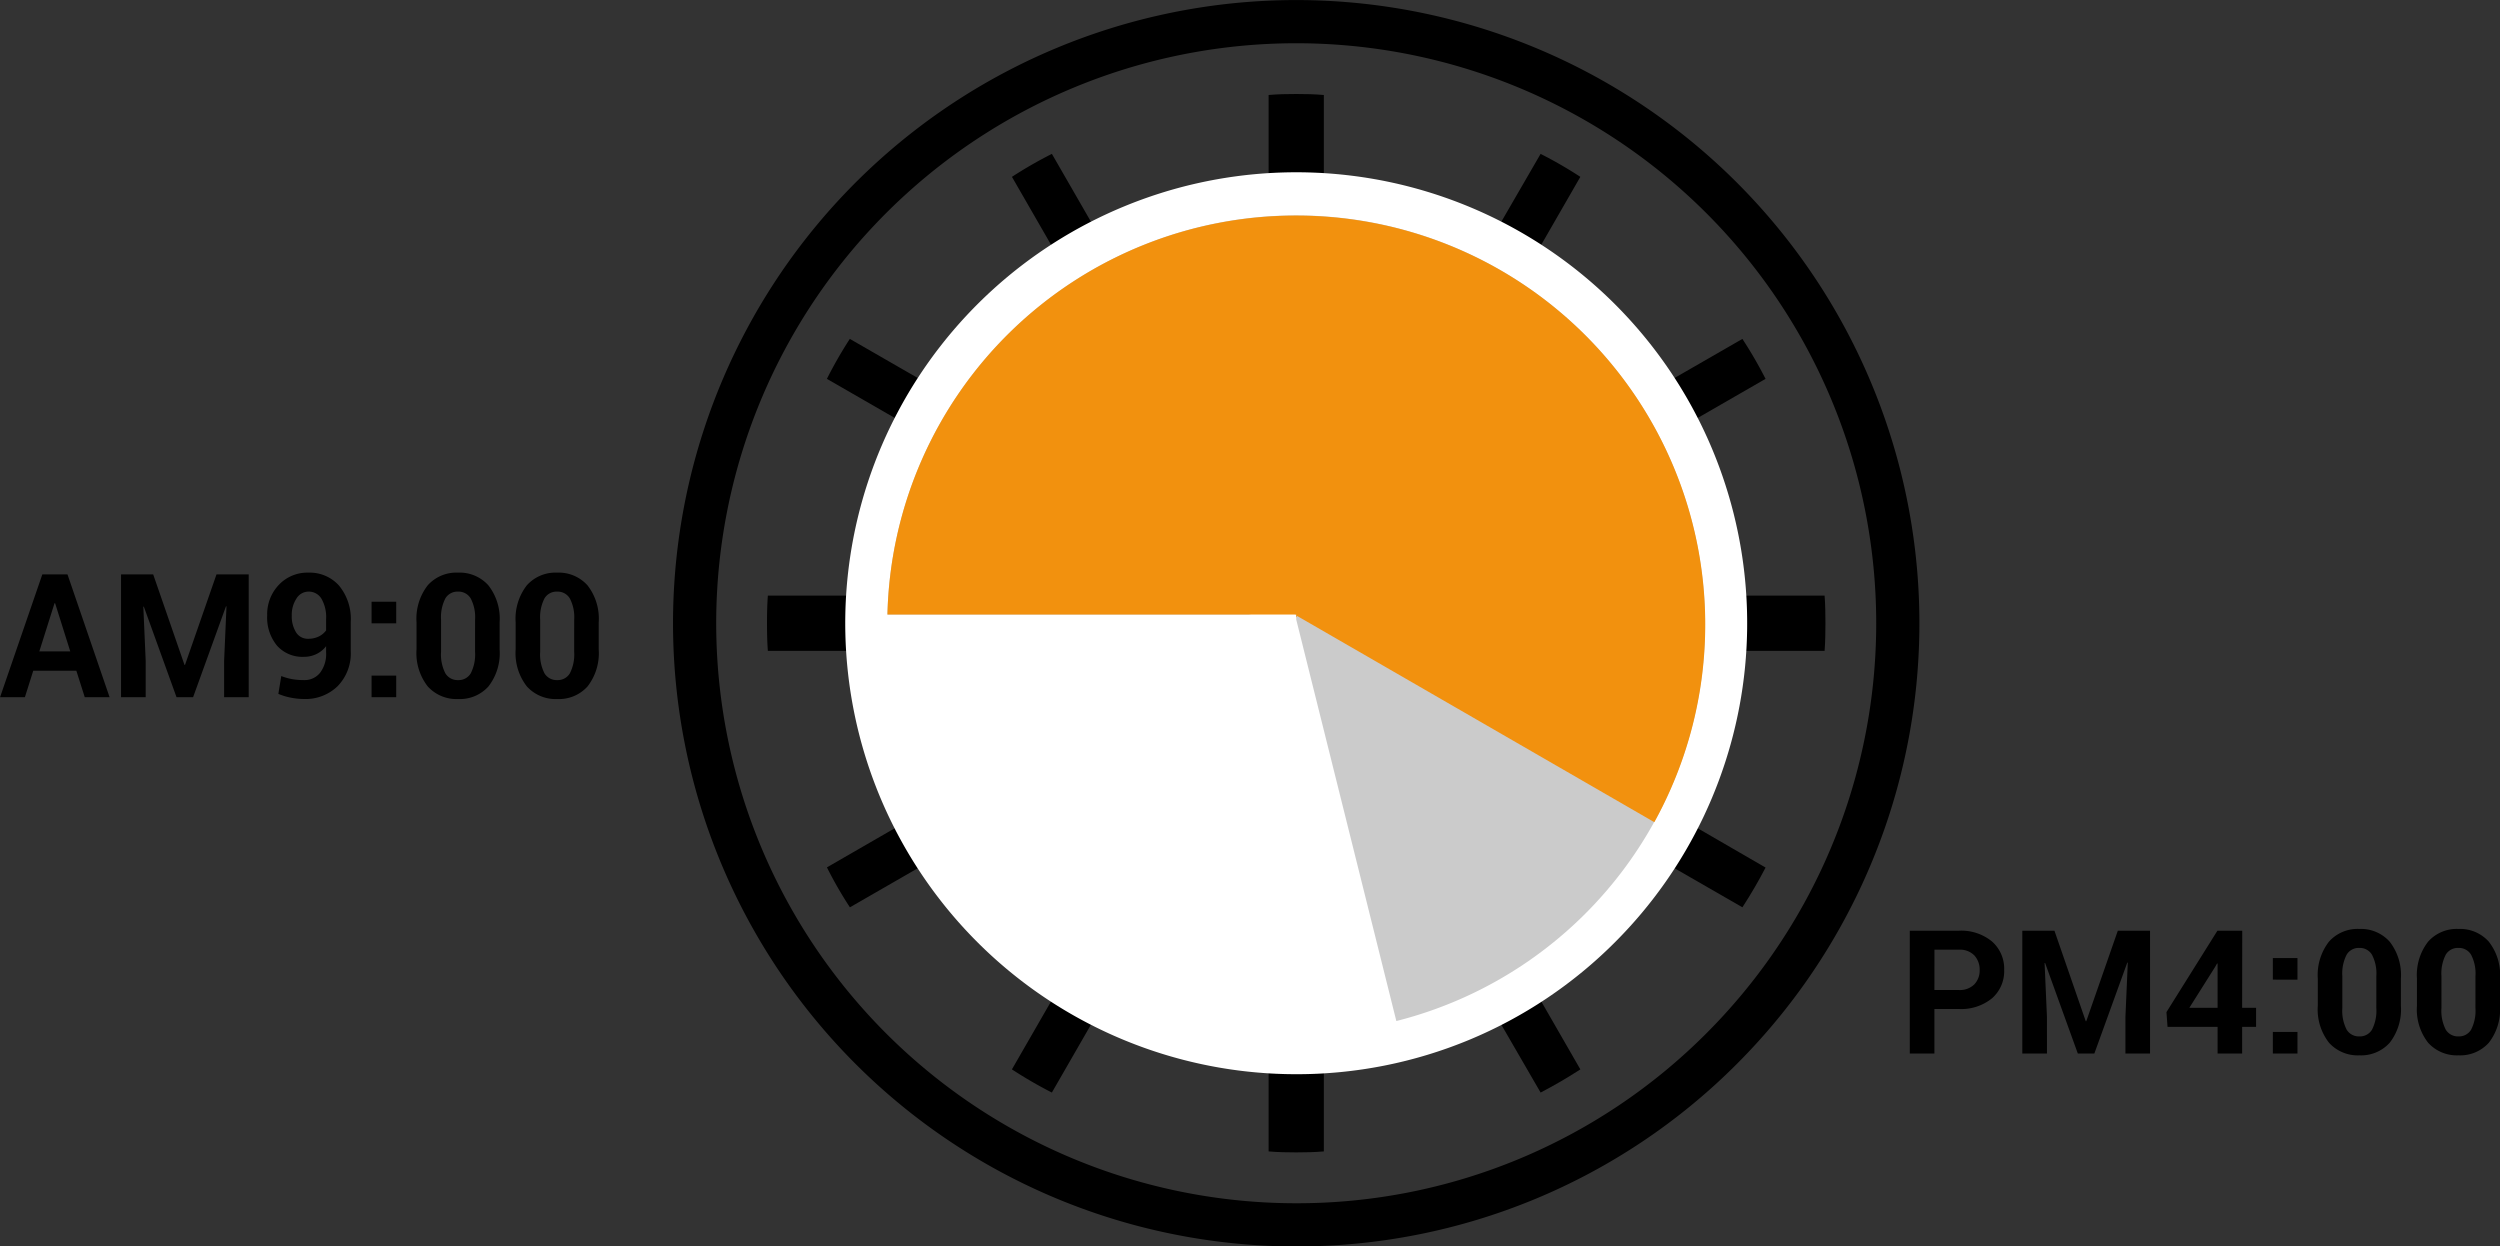 <svg xmlns="http://www.w3.org/2000/svg" width="231.543" height="115.441" viewBox="0 0 231.543 115.441">
  <rect x="0" y="0" width="231.543" height="115.441" fill="#333333" stroke="none"/>
  <g id="グループ_225" data-name="グループ 225" transform="translate(-220.949 -943.77)">
    <g id="時計の無料アイコン" transform="translate(285.281 945.77)">
      <path id="パス_500" data-name="パス 500" d="M70.012,248.314a23.929,23.929,0,0,1,.109-2.558H59.952c-.062.841-.079,1.7-.079,2.558,0,.874.016,1.718.079,2.562h10.17A23.984,23.984,0,0,1,70.012,248.314Z" transform="translate(-53.167 -192.595)"/>
      <path id="パス_501" data-name="パス 501" d="M156.083,92.738c.961-.609,1.943-1.182,2.939-1.692l.388-.188-5.068-8.8a39.241,39.241,0,0,0-3.7,2.127l5.07,8.805Z" transform="translate(-121.251 -69.806)"/>
      <path id="パス_502" data-name="パス 502" d="M82.071,154.335l8.8,5.068,2.131-3.7-8.808-5.07A39.329,39.329,0,0,0,82.071,154.335Z" transform="translate(-69.818 -121.246)"/>
      <path id="パス_503" data-name="パス 503" d="M388.09,326.606c-.529,1-1.085,1.977-1.71,2.924l-.254.371,8.807,5.07c.779-1.2,1.489-2.414,2.145-3.681l-8.784-5.087Z" transform="translate(-297.888 -252.939)"/>
      <path id="パス_504" data-name="パス 504" d="M91.061,326.591l-.2-.386-8.786,5.068a36.48,36.48,0,0,0,2.127,3.7l8.808-5.07-.256-.371A31.941,31.941,0,0,1,91.061,326.591Z" transform="translate(-69.818 -252.94)"/>
      <path id="パス_505" data-name="パス 505" d="M156.083,386.366l-.373-.254-5.07,8.807a40,40,0,0,0,3.7,2.146l5.068-8.805-.388-.188A32.313,32.313,0,0,1,156.083,386.366Z" transform="translate(-121.251 -297.876)"/>
      <path id="パス_506" data-name="パス 506" d="M326.214,90.844l3.7,2.146,5.069-8.805a39.367,39.367,0,0,0-3.681-2.127Z" transform="translate(-252.948 -69.806)"/>
      <path id="パス_507" data-name="パス 507" d="M245.771,410.8v10.157c.844.075,1.7.091,2.556.091s1.717-.017,2.559-.091V410.7h-5.115Z" transform="translate(-192.608 -316.317)"/>
      <path id="パス_508" data-name="パス 508" d="M250.886,70.117V59.96c-.841-.075-1.7-.092-2.559-.092s-1.712.016-2.556.092V70.222h5.115Z" transform="translate(-192.608 -53.162)"/>
      <path id="パス_509" data-name="パス 509" d="M326.214,388.276l5.089,8.789c1.264-.661,2.483-1.368,3.681-2.146l-5.069-8.807Z" transform="translate(-252.948 -297.875)"/>
      <path id="パス_510" data-name="パス 510" d="M397.077,154.335a39.869,39.869,0,0,0-2.145-3.7l-8.807,5.07,2.149,3.7Z" transform="translate(-297.888 -121.246)"/>
      <path id="パス_511" data-name="パス 511" d="M420.987,245.757H410.713v5.12h10.274c.064-.844.078-1.7.078-2.562S421.051,246.6,420.987,245.757Z" transform="translate(-316.33 -192.596)"/>
      <path id="パス_512" data-name="パス 512" d="M63.44,119.157a55.718,55.718,0,1,1,39.4-16.32A55.52,55.52,0,0,1,63.44,119.157Z" transform="translate(-7.721 -7.715)" fill="none" stroke="#000" stroke-width="4"/>
      <path id="パス_513" data-name="パス 513" d="M49.489,91.254A41.767,41.767,0,1,1,79.024,79.02,41.619,41.619,0,0,1,49.489,91.254Z" transform="translate(6.23 6.236)" fill="#fff"/>
      <path id="前面オブジェクトで型抜き_1" data-name="前面オブジェクトで型抜き 1" d="M47.133,74.6,37.86,37.411V36.95h-.115l-.249-1-4.01,1H0A37.862,37.862,0,0,1,64.641,11.092,37.886,37.886,0,0,1,47.134,74.6Z" transform="translate(17.86 17.965)" fill="#cbcbcb"/>
      <path id="前面オブジェクトで型抜き_3" data-name="前面オブジェクトで型抜き 3" d="M71.027,56.182l-33.083-19.1-.084.144v-.277H0A37.836,37.836,0,0,1,37.86,0,37.878,37.878,0,0,1,71.027,56.182Z" transform="translate(17.86 17.965)" fill="#f2910e"/>
    </g>
    <path id="パス_528" data-name="パス 528" d="M-20.98-2.453h-3.992L-25.746,0h-2.3l3.914-11.375H-21.8L-17.9,0h-2.3Zm-3.43-1.789h2.867l-1.406-4.469H-23Zm10.547-7.133,2.9,8.383h.047L-8-11.375h2.984V0H-7.293V-3.391l.219-5.023-.047-.008L-10.168,0H-11.7L-14.73-8.391l-.047.008.219,4.992V0H-16.84V-11.375ZM.121-1.586a1.831,1.831,0,0,0,1.465-.668,2.873,2.873,0,0,0,.566-1.91v-.562a2.537,2.537,0,0,1-.91.734,2.62,2.62,0,0,1-1.137.25,3.152,3.152,0,0,1-2.5-1.035,4.092,4.092,0,0,1-.91-2.8A3.938,3.938,0,0,1-2.223-10.41,3.628,3.628,0,0,1,.52-11.539a3.637,3.637,0,0,1,2.828,1.2A4.845,4.845,0,0,1,4.434-6.969v2.688A4.346,4.346,0,0,1,3.219-1.023,4.248,4.248,0,0,1,.121.164,6.461,6.461,0,0,1-1.1.043,5.554,5.554,0,0,1-2.27-.312L-2-1.961a5.553,5.553,0,0,0,1,.285A6.328,6.328,0,0,0,.121-1.586ZM.488-5.414a2.175,2.175,0,0,0,.984-.211,1.854,1.854,0,0,0,.68-.562V-7.234a3.4,3.4,0,0,0-.437-1.9A1.363,1.363,0,0,0,.527-9.781a1.306,1.306,0,0,0-1.121.641,2.722,2.722,0,0,0-.434,1.563A2.8,2.8,0,0,0-.633-6.012,1.266,1.266,0,0,0,.488-5.414ZM8.645,0H6.363V-2H8.645Zm0-6.844H6.363v-2H8.645ZM18.223-4.43A5.017,5.017,0,0,1,17.188-1a3.553,3.553,0,0,1-2.8,1.168A3.584,3.584,0,0,1,11.566-1,5,5,0,0,1,10.527-4.43V-6.937a5.035,5.035,0,0,1,1.035-3.426,3.551,3.551,0,0,1,2.809-1.176,3.566,3.566,0,0,1,2.809,1.176,5.009,5.009,0,0,1,1.043,3.426ZM15.949-7.172a3.743,3.743,0,0,0-.406-1.98,1.312,1.312,0,0,0-1.172-.629,1.3,1.3,0,0,0-1.172.625,3.8,3.8,0,0,0-.4,1.984v2.961a3.809,3.809,0,0,0,.4,2,1.319,1.319,0,0,0,1.184.625,1.3,1.3,0,0,0,1.164-.625,3.84,3.84,0,0,0,.4-2ZM27.4-4.43A5.017,5.017,0,0,1,26.367-1a3.553,3.553,0,0,1-2.8,1.168A3.584,3.584,0,0,1,20.746-1,5,5,0,0,1,19.707-4.43V-6.937a5.035,5.035,0,0,1,1.035-3.426,3.551,3.551,0,0,1,2.809-1.176,3.566,3.566,0,0,1,2.809,1.176A5.009,5.009,0,0,1,27.4-6.937ZM25.129-7.172a3.743,3.743,0,0,0-.406-1.98,1.312,1.312,0,0,0-1.172-.629,1.3,1.3,0,0,0-1.172.625,3.8,3.8,0,0,0-.4,1.984v2.961a3.809,3.809,0,0,0,.4,2,1.319,1.319,0,0,0,1.184.625,1.3,1.3,0,0,0,1.164-.625,3.84,3.84,0,0,0,.4-2Z" transform="translate(249 1008.345)"/>
    <path id="パス_527" data-name="パス 527" d="M-24.891-4.125V0h-2.281V-11.375h4.531a4.48,4.48,0,0,1,3.086,1A3.353,3.353,0,0,1-18.43-7.742a3.329,3.329,0,0,1-1.125,2.625,4.5,4.5,0,0,1-3.086.992Zm0-1.758h2.25A1.9,1.9,0,0,0-21.2-6.4,1.848,1.848,0,0,0-20.7-7.727a1.934,1.934,0,0,0-.488-1.355,1.864,1.864,0,0,0-1.449-.535h-2.25Zm11.117-5.492,2.9,8.383h.047l2.922-8.383h2.984V0H-7.2V-3.391l.219-5.023-.047-.008L-10.078,0h-1.531l-3.031-8.391-.047.008.219,4.992V0H-16.75V-11.375ZM3.609-4.234H4.9v1.766H3.609V0H1.336V-2.469H-3.3l-.1-1.367,4.719-7.539h2.3Zm-4.891,0H1.336V-8.328l-.047-.016-.18.32ZM8.734,0H6.453V-2H8.734Zm0-6.844H6.453v-2H8.734ZM18.313-4.43A5.017,5.017,0,0,1,17.277-1a3.553,3.553,0,0,1-2.8,1.168A3.584,3.584,0,0,1,11.656-1,5,5,0,0,1,10.617-4.43V-6.937a5.035,5.035,0,0,1,1.035-3.426,3.551,3.551,0,0,1,2.809-1.176,3.566,3.566,0,0,1,2.809,1.176,5.009,5.009,0,0,1,1.043,3.426ZM16.039-7.172a3.743,3.743,0,0,0-.406-1.98,1.312,1.312,0,0,0-1.172-.629,1.3,1.3,0,0,0-1.172.625,3.8,3.8,0,0,0-.4,1.984v2.961a3.809,3.809,0,0,0,.4,2,1.319,1.319,0,0,0,1.184.625,1.3,1.3,0,0,0,1.164-.625,3.84,3.84,0,0,0,.4-2ZM27.492-4.43A5.017,5.017,0,0,1,26.457-1a3.553,3.553,0,0,1-2.8,1.168A3.584,3.584,0,0,1,20.836-1,5,5,0,0,1,19.8-4.43V-6.937a5.035,5.035,0,0,1,1.035-3.426,3.551,3.551,0,0,1,2.809-1.176,3.566,3.566,0,0,1,2.809,1.176,5.009,5.009,0,0,1,1.043,3.426ZM25.219-7.172a3.743,3.743,0,0,0-.406-1.98,1.312,1.312,0,0,0-1.172-.629,1.3,1.3,0,0,0-1.172.625,3.8,3.8,0,0,0-.4,1.984v2.961a3.809,3.809,0,0,0,.4,2,1.319,1.319,0,0,0,1.184.625,1.3,1.3,0,0,0,1.164-.625,3.84,3.84,0,0,0,.4-2Z" transform="translate(425 1041.345)"/>
  </g>
</svg>
